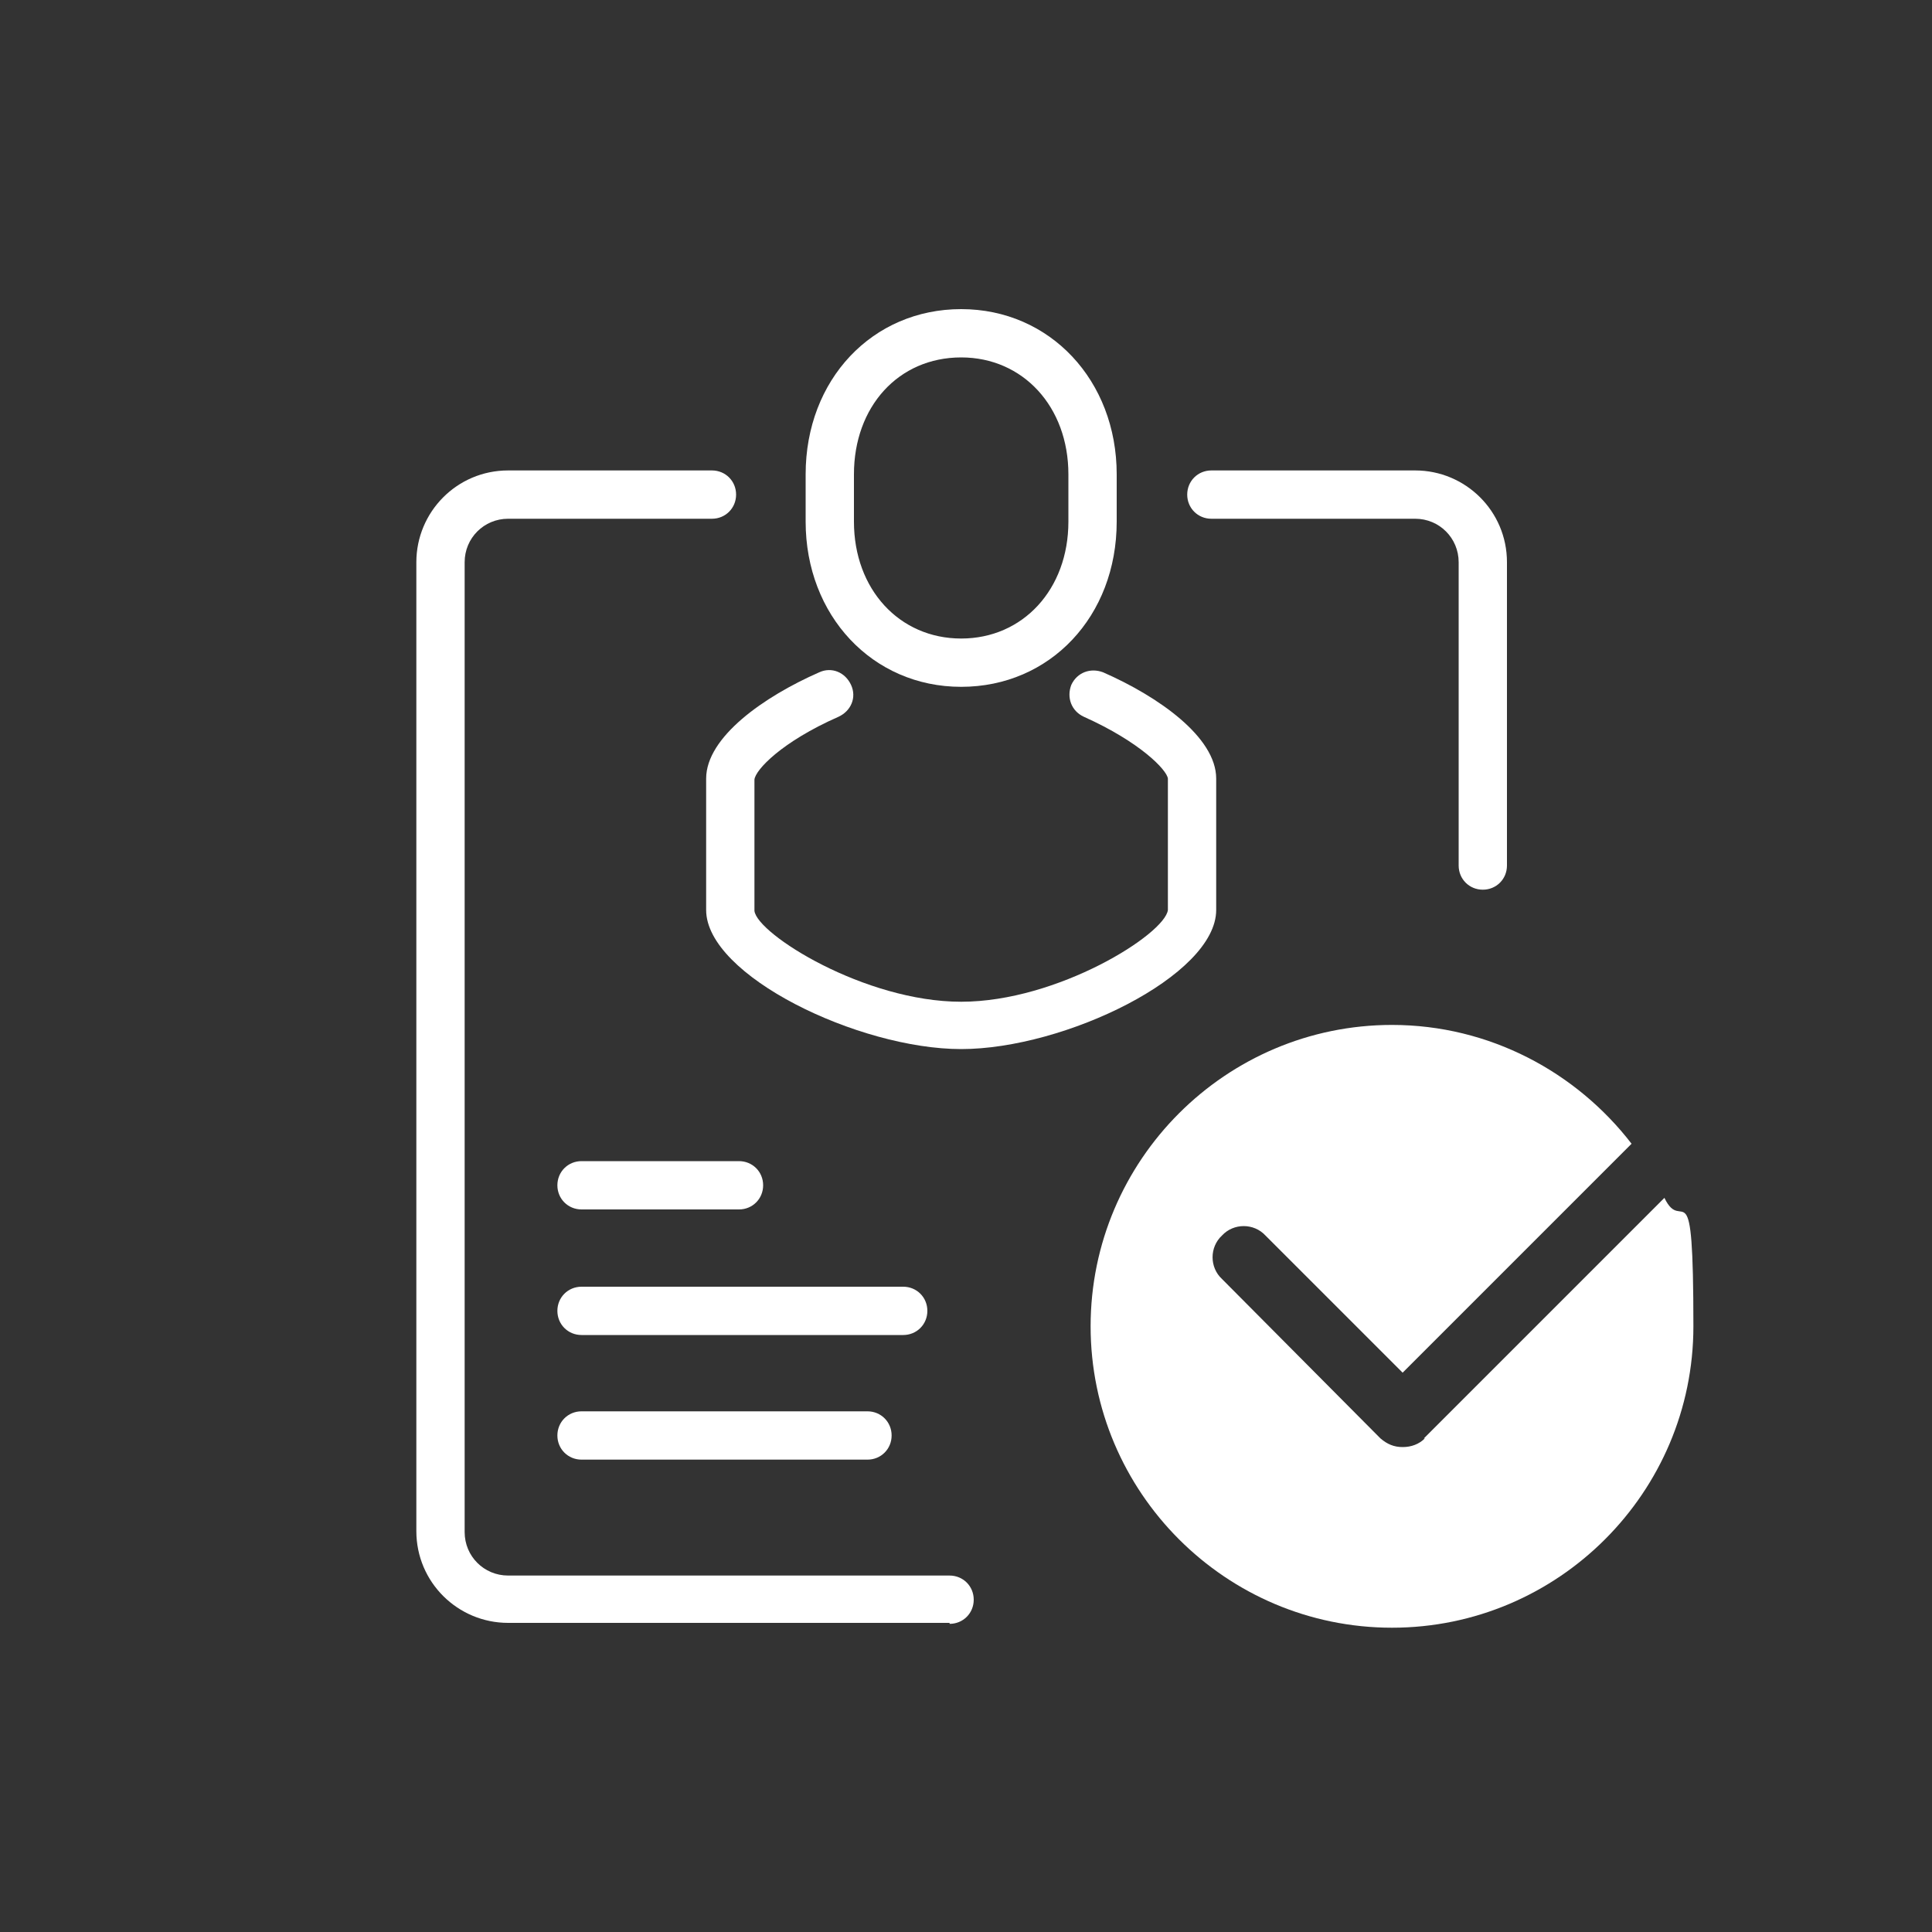 <svg xmlns="http://www.w3.org/2000/svg" viewBox="0 0 200 200"><rect x="0" y="0" width="200" height="200" fill="#333333" stroke="none"/><defs><style>      .cls-1 {        fill: #fff;      }    </style></defs><g><g id="Layer_1"><path class="cls-1" d="M153.5,92.1c-1.4,0-2.5-1.1-2.5-2.5v-31.4c0-2.5-2-4.5-4.5-4.5h-21.1c-1.4,0-2.5-1.1-2.5-2.5s1.1-2.5,2.5-2.5h21.1c5.2,0,9.5,4.2,9.5,9.5v31.4c0,1.4-1.1,2.5-2.5,2.5Z"></path><path class="cls-1" d="M98.3,168h-45.7c-5.2,0-9.5-4.2-9.5-9.5V58.2c0-5.2,4.2-9.5,9.5-9.5h21.1c1.4,0,2.5,1.1,2.5,2.5s-1.1,2.5-2.5,2.5h-21.1c-2.5,0-4.5,2-4.5,4.5v100.4c0,2.5,2,4.5,4.5,4.5h45.7c1.4,0,2.5,1.1,2.5,2.5s-1.1,2.5-2.5,2.5Z"></path><path class="cls-1" d="M76.5,125.2h-16.3c-1.4,0-2.5-1.1-2.5-2.5s1.1-2.5,2.5-2.5h16.3c1.4,0,2.5,1.1,2.5,2.5s-1.1,2.5-2.5,2.5Z"></path><path class="cls-1" d="M93.5,138.2h-33.3c-1.4,0-2.5-1.1-2.5-2.5s1.1-2.5,2.5-2.5h33.3c1.4,0,2.5,1.1,2.5,2.5s-1.1,2.5-2.5,2.5Z"></path><path class="cls-1" d="M89.8,151.1h-29.6c-1.4,0-2.5-1.1-2.5-2.5s1.1-2.5,2.5-2.5h29.6c1.4,0,2.5,1.1,2.5,2.5s-1.1,2.5-2.5,2.5Z"></path><path class="cls-1" d="M99.5,108.6c-10.6,0-26.4-7.6-26.4-14.4v-13.6c0-4.3,6-8.5,11.7-11,1.3-.6,2.7,0,3.3,1.3.6,1.3,0,2.7-1.3,3.3-5.9,2.6-8.6,5.5-8.7,6.5v13.6c.3,2.4,11.4,9.4,21.4,9.4s21.1-7,21.4-9.5v-13.6c-.1-.9-2.9-3.8-8.7-6.4-1.3-.6-1.8-2-1.3-3.3.6-1.3,2-1.8,3.3-1.3,5.7,2.5,11.7,6.7,11.7,11v13.6c0,6.8-15.7,14.4-26.4,14.4Z"></path><path class="cls-1" d="M99.5,71.1c-9.2,0-16.1-7.4-16.1-17.1v-4.9c0-9.8,6.9-17.1,16.1-17.1s16.1,7.4,16.1,17.1v4.9c0,9.8-6.9,17.1-16.1,17.1ZM99.5,37c-6.5,0-11.1,5.1-11.1,12.1v4.9c0,7,4.7,12.1,11.1,12.1s11.1-5.1,11.1-12.1v-4.9c0-7-4.7-12.1-11.1-12.1Z"></path><path class="cls-1" d="M147.5,148.9c-.6.6-1.4.9-2.3.9s-1.6-.3-2.3-.9l-16.4-16.5c-1.3-1.2-1.3-3.3,0-4.5,1.2-1.3,3.3-1.3,4.5,0l14.2,14.2,23.7-23.7c-5.7-7.4-14.7-12.3-24.8-12.3-17.2,0-31.2,14-31.2,31.2s14,31.2,31.2,31.2,31.2-14,31.2-31.2-1.1-9.3-3-13.3l-24.9,24.9h0Z"></path></g></g></svg>